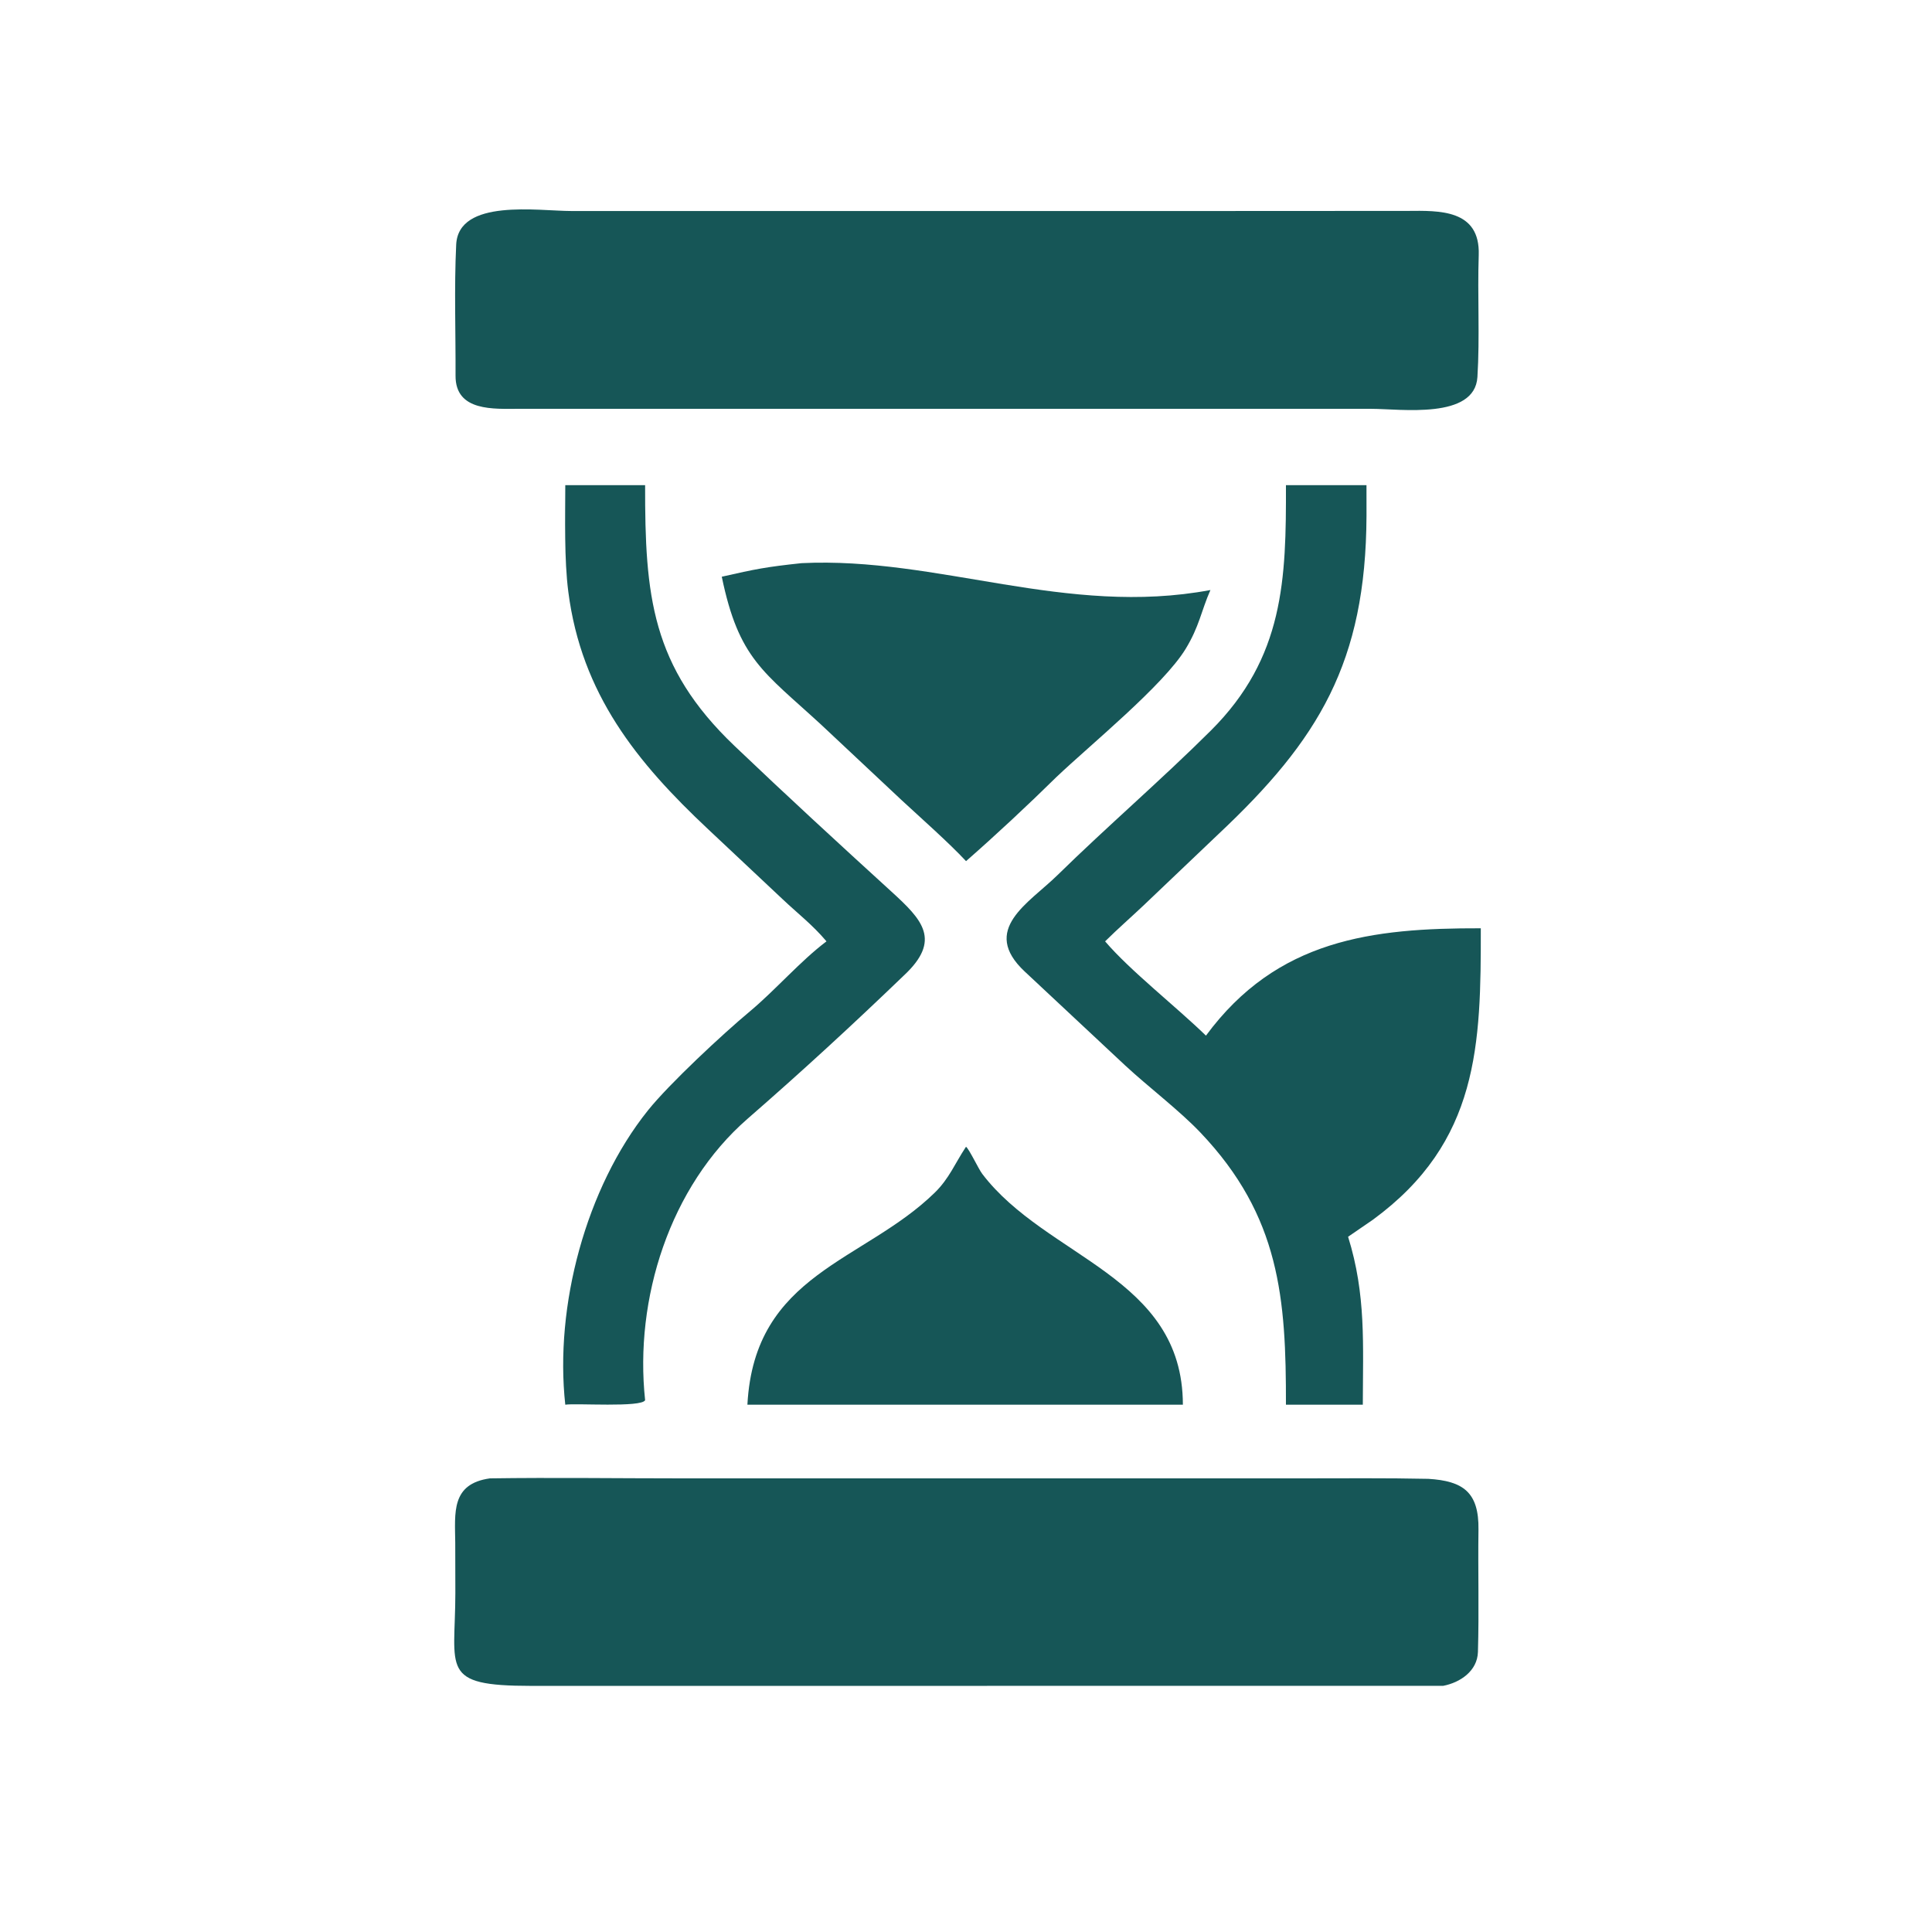<svg width="90" height="90" viewBox="0 0 90 90" fill="none" xmlns="http://www.w3.org/2000/svg">
<path d="M36.036 19.043L24.189 19.044C23.016 19.044 21.214 19.186 21.221 17.504C21.23 15.475 21.154 13.423 21.251 11.398C21.354 9.233 25.074 9.829 26.617 9.83L54.169 9.831L65.569 9.825C67.023 9.813 68.958 9.736 68.885 11.883C68.822 13.746 68.94 15.71 68.824 17.564C68.7 19.552 65.242 19.046 63.888 19.045L36.036 19.043Z" fill="#165657"/>
<path d="M26.333 22.601H27.028H30.052C30.044 27.745 30.339 31.047 34.215 34.746C36.621 37.042 39.07 39.294 41.527 41.535C42.967 42.848 43.88 43.793 42.097 45.45C39.669 47.785 37.353 49.915 34.825 52.116C31.201 55.271 29.545 60.507 30.052 65.226C29.894 65.576 26.803 65.358 26.333 65.436C25.827 60.845 27.295 55.334 30.181 51.73C31.183 50.479 33.683 48.155 34.923 47.122C36.116 46.127 37.275 44.776 38.501 43.852C37.837 43.068 37.181 42.573 36.45 41.882L32.99 38.631C29.668 35.516 27.085 32.326 26.474 27.567C26.279 26.05 26.331 24.126 26.333 22.601Z" fill="#165657"/>
<path d="M59.904 65.436C59.912 60.495 59.632 56.661 55.922 52.761C54.931 51.719 53.485 50.627 52.413 49.631L47.736 45.258C45.65 43.305 47.922 42.079 49.253 40.775C51.581 38.492 54.095 36.334 56.406 34.033C59.823 30.63 59.916 26.976 59.904 22.601H63.656L63.657 24.022C63.629 30.862 61.428 34.469 56.756 38.859L53.294 42.156C52.69 42.728 52.073 43.265 51.48 43.852C52.64 45.213 54.79 46.894 56.178 48.244C59.491 43.748 63.931 43.232 68.981 43.243C68.988 48.663 68.905 53.193 63.957 56.818L62.799 57.613C63.644 60.314 63.489 62.651 63.485 65.436H59.904Z" fill="#165657"/>
<path d="M33.623 26.866C35.197 26.508 35.69 26.41 37.34 26.234C43.684 25.924 49.675 28.744 56.386 27.486C55.955 28.463 55.872 29.18 55.227 30.235C54.19 31.931 50.795 34.694 49.215 36.195C47.91 37.481 46.373 38.916 45.002 40.115C44.197 39.251 42.886 38.094 42.002 37.275L38.249 33.755C35.556 31.278 34.419 30.705 33.623 26.866Z" fill="#165657"/>
<path d="M34.817 65.436C35.143 59.313 40.24 58.792 43.55 55.553C44.21 54.907 44.486 54.202 44.974 53.461L45.001 53.42C45.153 53.535 45.58 54.451 45.757 54.684C48.744 58.613 55.097 59.454 55.103 65.436H45.001H34.817Z" fill="#165657"/>
<path d="M67.227 78.533L24.732 78.535C20.461 78.534 21.208 77.771 21.212 74.215L21.207 71.869C21.194 70.472 21.003 69.122 22.824 68.868C25.757 68.825 28.804 68.868 31.746 68.868L60.628 68.868C62.591 68.868 64.577 68.848 66.539 68.89C68.159 68.989 68.897 69.513 68.873 71.255C68.846 73.163 68.904 75.052 68.848 76.954C68.822 77.844 68.019 78.381 67.227 78.533Z" fill="#165657"/>
</svg>
